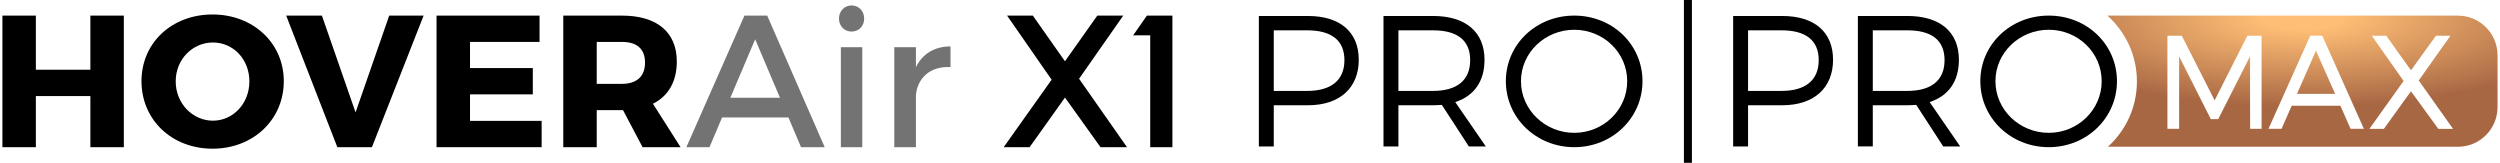 <svg xmlns="http://www.w3.org/2000/svg" fill="none" viewBox="0 0 430 28" height="28" width="430">
<g clip-path="url(#clip0_9171_23818)">
<path fill="black" d="M15.545 25.315V16.521H6.169V25.315H0.414V2.685H6.169V11.995H15.545V2.685H21.3V25.315H15.545Z"></path>
<path fill="black" d="M48.813 13.967C48.813 20.563 43.574 25.574 36.558 25.574C29.541 25.574 24.336 20.595 24.336 13.967C24.336 7.338 29.574 2.49 36.558 2.49C43.541 2.49 48.813 7.404 48.813 13.967ZM30.221 14C30.221 17.815 33.163 20.757 36.623 20.757C40.084 20.757 42.894 17.815 42.894 14C42.894 10.184 40.114 7.308 36.623 7.308C33.133 7.308 30.221 10.187 30.221 14Z"></path>
<path fill="black" d="M58.021 25.315L49.227 2.685H55.369L61.157 19.336L66.944 2.685H72.86L63.97 25.318H58.021V25.315Z"></path>
<path fill="black" d="M80.843 7.21V11.706H91.642V16.231H80.843V20.79H93.161V25.315H75.086V2.685H92.803V7.21H80.841H80.843Z"></path>
<path fill="black" d="M107.163 18.946H102.637V25.315H96.883V2.685H107.002C112.983 2.685 116.411 5.53 116.411 10.572C116.411 14.033 114.955 16.521 112.306 17.848L117.058 25.318H110.525L107.163 18.949V18.946ZM107.002 14.421C109.493 14.421 110.946 13.159 110.946 10.766C110.946 8.374 109.49 7.21 107.002 7.21H102.637V14.421H107.002Z"></path>
<g opacity="0.55">
<path fill="black" d="M124.197 20.207L122.031 25.315H118.055L128.045 2.682H131.957L141.849 25.315H137.777L135.611 20.207H124.197ZM129.889 6.756L125.62 16.812H134.155L129.889 6.756Z"></path>
</g>
<g opacity="0.55">
<path fill="black" d="M148.636 3.2C148.636 4.495 147.7 5.431 146.471 5.431C145.242 5.431 144.305 4.495 144.305 3.2C144.305 1.906 145.242 0.938 146.471 0.938C147.7 0.938 148.636 1.875 148.636 3.2ZM144.627 25.315V8.116H148.314V25.315H144.627Z"></path>
</g>
<g opacity="0.55">
<path fill="black" d="M157.54 11.541C158.703 9.214 160.774 7.985 163.489 7.985V11.541C160.028 11.348 157.83 13.385 157.54 16.326V25.315H153.82V8.116H157.54V11.544V11.541Z"></path>
</g>
<path fill="url(#paint0_radial_9171_23818)" d="M395.077 16.15H401.649L398.343 8.718L395.077 16.15Z"></path>
<path fill="url(#paint1_radial_9171_23818)" d="M422.759 2.688H362.477C365.582 5.47 367.549 9.501 367.549 14.001C367.549 18.501 365.614 22.463 362.554 25.244H422.762C426.526 25.244 429.575 22.192 429.575 18.43V9.503C429.575 5.739 426.523 2.69 422.762 2.69L422.759 2.688ZM388.993 22.157H387.023V22.003L387.002 9.697L381.528 20.496H380.262L380.22 20.412L374.811 9.702V22.157H372.797V6.141H375.269L375.311 6.225L380.918 17.265L386.544 6.141H388.993V22.157ZM404.299 22.157L402.549 18.185H394.175L392.425 22.157H390.18L397.364 6.138H399.428L406.589 22.157H404.299ZM419.388 22.157L419.341 22.094L414.685 15.692L410.028 22.16H407.54L413.418 13.926L407.949 6.143H410.435L414.687 12.094L418.984 6.145H421.472L421.299 6.388L416.021 13.839L421.921 22.162H419.388V22.157Z"></path>
<path fill="black" d="M306.534 2.747C312.081 2.747 315.286 5.504 315.286 10.282C315.286 15.06 312.081 18.105 306.534 18.105H300.667V25.189H298.102V2.747H306.534ZM300.667 15.635H306.438C310.478 15.635 312.819 13.841 312.819 10.345C312.819 6.85 310.478 5.217 306.438 5.217H300.667V15.635Z"></path>
<path fill="black" d="M329.59 18.039C329.108 18.072 328.597 18.102 328.083 18.102H322.12V25.186H319.555V2.747H328.083C333.693 2.747 336.931 5.504 336.931 10.282C336.931 14.002 335.136 16.502 331.898 17.558L337.155 25.189H334.237L329.59 18.039ZM328.083 15.635C332.155 15.635 334.464 13.841 334.464 10.345C334.464 6.85 332.155 5.217 328.083 5.217H322.12V15.635H328.083Z"></path>
<path fill="black" d="M364.117 13.967C364.117 20.283 358.926 25.315 352.384 25.315C345.841 25.315 340.617 20.283 340.617 13.967C340.617 7.652 345.811 2.682 352.384 2.682C358.956 2.682 364.117 7.652 364.117 13.967ZM343.215 13.967C343.215 18.904 347.384 22.848 352.384 22.848C357.384 22.848 361.489 18.904 361.489 13.967C361.489 9.03 357.386 5.119 352.384 5.119C347.381 5.119 343.215 9.03 343.215 13.967Z"></path>
<path fill="black" d="M193.845 25.315H189.287L183.175 16.78L177.095 25.315H172.633L180.878 13.708L173.215 2.682H177.644L183.173 10.54L188.736 2.682H193.198L185.6 13.547L193.845 25.315Z"></path>
<path fill="black" d="M197.272 2.682L194.898 6.077H197.838V25.315H201.653V2.682H197.272Z"></path>
<path fill="black" d="M224.956 2.748C230.502 2.748 233.708 5.505 233.708 10.283C233.708 15.061 230.502 18.105 224.956 18.105H219.089V25.19H216.523V2.748H224.956ZM219.089 15.636H224.86C228.9 15.636 231.241 13.841 231.241 10.346C231.241 6.851 228.9 5.218 224.86 5.218H219.089V15.636Z"></path>
<path fill="black" d="M247.996 18.04C247.515 18.073 247.003 18.103 246.489 18.103H240.526V25.187H237.961V2.748H246.489C252.099 2.748 255.337 5.505 255.337 10.283C255.337 14.003 253.543 16.503 250.304 17.559L255.561 25.19H252.643L247.996 18.04ZM246.489 15.636C250.561 15.636 252.87 13.841 252.87 10.346C252.87 6.851 250.561 5.218 246.489 5.218H240.526V15.636H246.489Z"></path>
<path fill="black" d="M282.508 13.967C282.508 20.283 277.316 25.315 270.774 25.315C264.232 25.315 259.008 20.283 259.008 13.967C259.008 7.652 264.202 2.682 270.774 2.682C277.347 2.682 282.508 7.652 282.508 13.967ZM261.606 13.967C261.606 18.904 265.774 22.848 270.774 22.848C275.774 22.848 279.879 18.904 279.879 13.967C279.879 9.03 275.776 5.119 270.774 5.119C265.772 5.119 261.606 9.03 261.606 13.967Z"></path>
<path fill="black" d="M291.009 0H289.633V28H291.009V0Z"></path>
</g>
<defs>
<radialGradient gradientTransform="translate(396.008 3) rotate(90) scale(22 71.873)" gradientUnits="userSpaceOnUse" r="1" cy="0" cx="0" id="paint0_radial_9171_23818">
<stop stop-color="#FFBE75" offset="0.095"></stop>
<stop stop-color="#A86743" offset="0.7"></stop>
</radialGradient>
<radialGradient gradientTransform="translate(396.008 3) rotate(90) scale(22 71.873)" gradientUnits="userSpaceOnUse" r="1" cy="0" cx="0" id="paint1_radial_9171_23818">
<stop stop-color="#FFBE75" offset="0.095"></stop>
<stop stop-color="#A86743" offset="0.7"></stop>
</radialGradient>
<clipPath id="clip0_9171_23818">
<rect transform="translate(0.414)" fill="white" height="28" width="429.178"></rect>
</clipPath>
</defs>
</svg>
